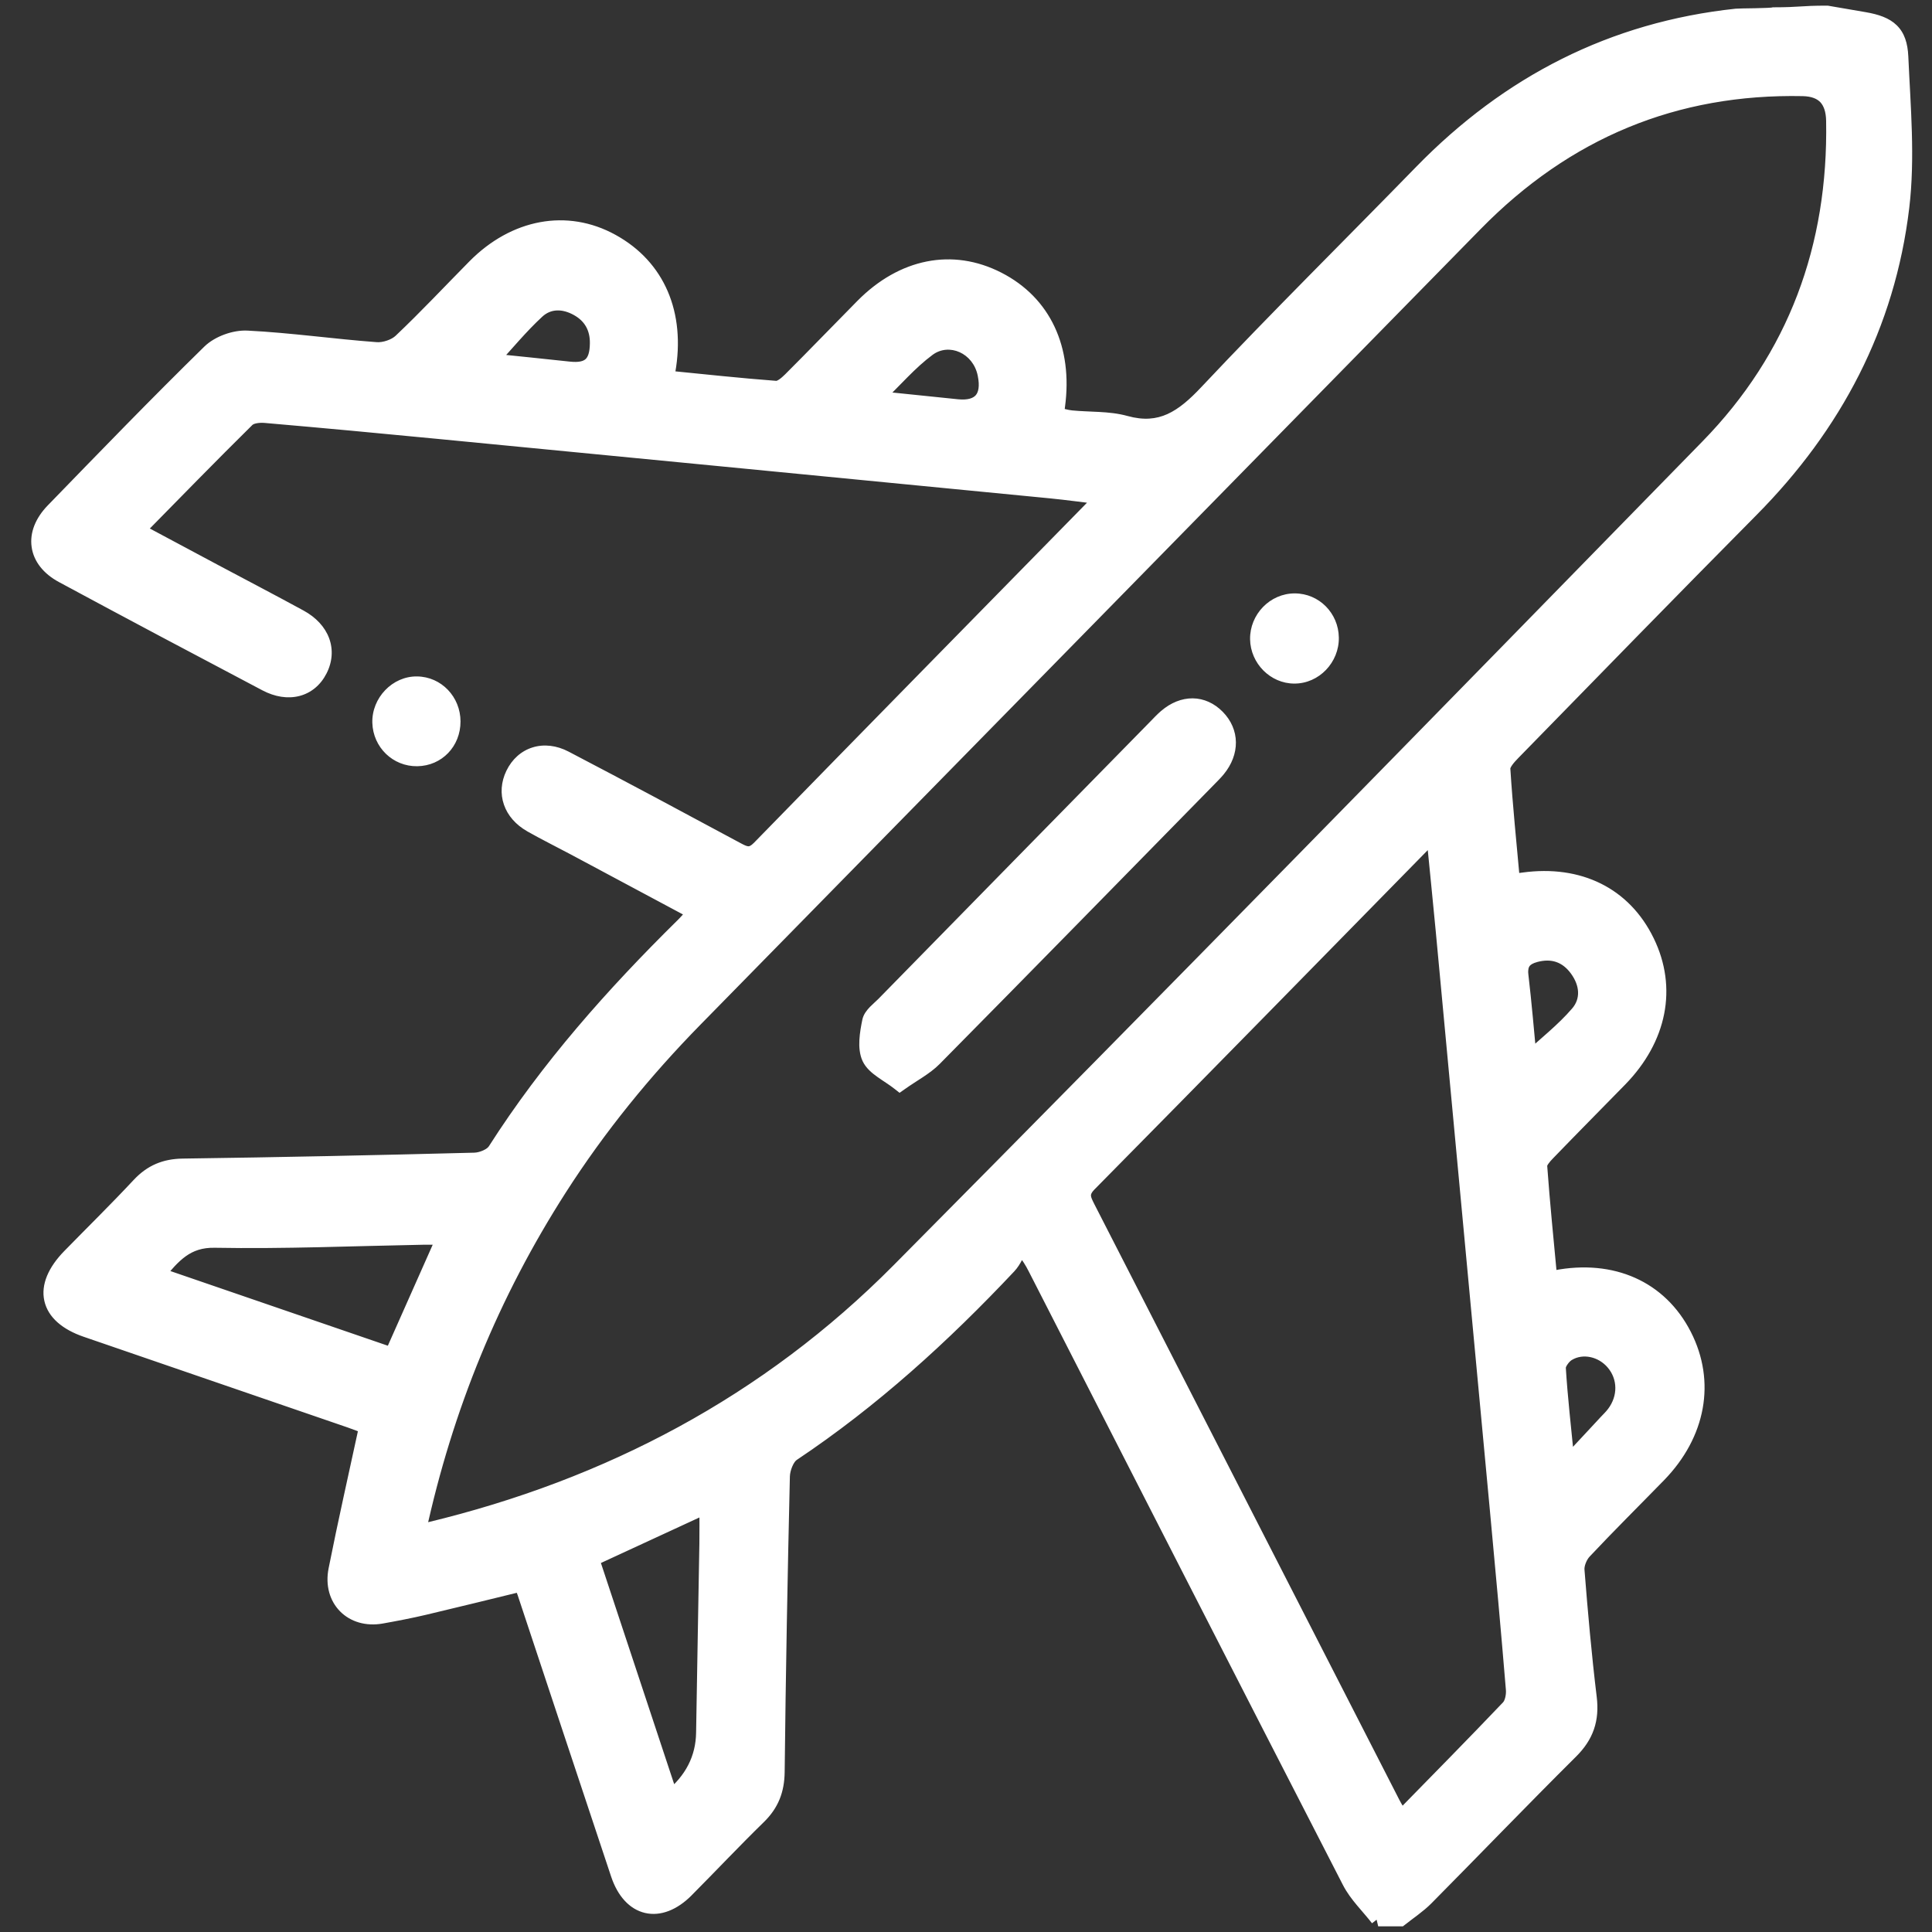 <svg width="50" height="50" viewBox="0 0 50 50" fill="none" xmlns="http://www.w3.org/2000/svg">
<rect x="0" y="0" width="50" height="50" fill="#333333" stroke="none"/>
<mask id="path-1-outside-1_1318_6310" maskUnits="userSpaceOnUse" x="0.014" y="-0.648" width="50" height="51" fill="black">
<rect fill="white" x="0.014" y="-0.648" width="50" height="51"/>
<path d="M35.67 49.648C35.423 49.329 35.118 49.041 34.937 48.688C32.215 43.395 29.508 38.094 26.798 32.796C26.726 32.654 26.65 32.514 26.418 32.228C26.314 32.407 26.238 32.615 26.1 32.761C24.397 34.572 22.569 36.234 20.503 37.614C20.35 37.716 20.242 38.002 20.237 38.206C20.176 40.756 20.13 43.307 20.102 45.857C20.096 46.325 19.957 46.684 19.627 47.007C18.99 47.627 18.38 48.277 17.753 48.907C17.069 49.594 16.318 49.421 16.011 48.501C15.201 46.076 14.399 43.647 13.593 41.22C13.568 41.146 13.537 41.075 13.5 40.98C12.651 41.187 11.816 41.394 10.978 41.591C10.611 41.678 10.241 41.748 9.869 41.814C9.115 41.949 8.553 41.392 8.706 40.624C8.949 39.403 9.226 38.188 9.501 36.912C9.373 36.864 9.219 36.802 9.062 36.748C6.785 35.965 4.507 35.184 2.231 34.401C1.207 34.049 1.041 33.307 1.811 32.519C2.41 31.906 3.023 31.305 3.609 30.677C3.924 30.34 4.274 30.196 4.734 30.189C7.251 30.156 9.767 30.102 12.283 30.036C12.468 30.031 12.728 29.927 12.822 29.78C14.195 27.628 15.872 25.743 17.675 23.966C17.776 23.866 17.867 23.758 18.005 23.609C16.942 23.041 15.908 22.488 14.873 21.935C14.498 21.735 14.116 21.546 13.745 21.335C13.23 21.043 13.055 20.523 13.291 20.035C13.536 19.531 14.076 19.35 14.621 19.634C16.116 20.416 17.605 21.213 19.092 22.014C19.312 22.133 19.456 22.163 19.66 21.954C22.555 18.985 25.462 16.027 28.365 13.066C28.407 13.022 28.441 12.969 28.533 12.853C28.049 12.795 27.624 12.735 27.198 12.694C21.922 12.18 16.647 11.667 11.372 11.156C9.869 11.011 8.366 10.87 6.862 10.74C6.707 10.727 6.492 10.749 6.393 10.847C5.446 11.781 4.518 12.735 3.539 13.73C4.244 14.106 4.892 14.455 5.543 14.802C6.281 15.195 7.024 15.581 7.758 15.981C8.331 16.294 8.526 16.831 8.267 17.337C8.011 17.839 7.464 17.988 6.886 17.684C5.128 16.757 3.371 15.826 1.622 14.882C0.91 14.499 0.813 13.81 1.384 13.222C2.724 11.842 4.06 10.459 5.434 9.115C5.662 8.892 6.078 8.744 6.396 8.761C7.51 8.818 8.618 8.977 9.732 9.06C9.945 9.077 10.226 8.984 10.382 8.837C11.038 8.215 11.658 7.552 12.294 6.908C13.326 5.865 14.67 5.619 15.829 6.257C17.009 6.905 17.534 8.126 17.272 9.605C17.265 9.65 17.271 9.697 17.271 9.797C18.212 9.889 19.145 9.991 20.082 10.062C20.204 10.071 20.359 9.938 20.463 9.834C21.093 9.206 21.709 8.564 22.335 7.932C23.365 6.889 24.646 6.637 25.821 7.239C26.999 7.841 27.557 9.028 27.358 10.502C27.35 10.564 27.342 10.628 27.328 10.739C27.46 10.768 27.589 10.812 27.722 10.825C28.191 10.872 28.68 10.84 29.127 10.964C30.049 11.221 30.625 10.812 31.238 10.161C33.056 8.228 34.944 6.363 36.797 4.463C39.051 2.149 41.745 0.77 44.938 0.43C45.029 0.42 45.818 0.421 45.907 0.394C46.6 0.394 46.591 0.352 47.284 0.352C47.607 0.407 47.932 0.461 48.255 0.518C48.878 0.628 49.154 0.84 49.182 1.471C49.24 2.766 49.36 4.082 49.208 5.358C48.842 8.421 47.466 11.01 45.316 13.18C43.248 15.268 41.198 17.374 39.144 19.477C39.03 19.595 38.874 19.763 38.882 19.898C38.944 20.866 39.043 21.833 39.132 22.825C39.275 22.805 39.35 22.796 39.425 22.785C40.867 22.587 42.025 23.164 42.614 24.372C43.196 25.568 42.94 26.872 41.913 27.925C41.291 28.561 40.664 29.192 40.047 29.833C39.953 29.929 39.827 30.069 39.836 30.18C39.907 31.148 40.005 32.116 40.095 33.08C40.193 33.08 40.224 33.084 40.255 33.08C41.722 32.796 42.952 33.344 43.575 34.562C44.19 35.762 43.946 37.108 42.918 38.163C42.276 38.824 41.621 39.472 40.99 40.144C40.877 40.263 40.788 40.476 40.801 40.637C40.889 41.739 40.986 42.842 41.119 43.939C41.187 44.5 41.041 44.92 40.642 45.316C39.381 46.57 38.147 47.853 36.895 49.117C36.697 49.317 36.456 49.473 36.235 49.649H35.668L35.67 49.648ZM10.817 39.638C10.96 39.619 11.037 39.616 11.109 39.599C15.756 38.479 19.875 36.315 23.272 32.889C30.286 25.818 37.247 18.691 44.208 11.566C46.473 9.246 47.523 6.397 47.465 3.125C47.456 2.576 47.188 2.295 46.662 2.283C43.343 2.215 40.519 3.39 38.173 5.784C31.446 12.649 24.714 19.51 17.984 26.372C16.667 27.714 15.484 29.168 14.465 30.758C12.729 33.469 11.518 36.404 10.817 39.638ZM37.113 21.581C36.985 21.689 36.935 21.724 36.892 21.767C33.99 24.726 31.092 27.689 28.179 30.638C27.945 30.875 28.026 31.038 28.141 31.26C30.773 36.398 33.402 41.537 36.033 46.676C36.096 46.797 36.171 46.912 36.26 47.065C37.217 46.086 38.142 45.149 39.051 44.194C39.149 44.09 39.19 43.879 39.177 43.724C39.05 42.175 38.909 40.627 38.764 39.079C38.297 34.069 37.828 29.061 37.358 24.051C37.284 23.257 37.202 22.464 37.115 21.582L37.113 21.581ZM11.514 32.009C11.277 32.009 11.106 32.006 10.934 32.009C9.141 32.042 7.349 32.12 5.558 32.087C4.825 32.074 4.478 32.481 4.058 32.991C6.122 33.7 8.137 34.392 10.149 35.082C10.608 34.046 11.046 33.061 11.514 32.009ZM17.352 46.539C17.921 46.078 18.21 45.513 18.22 44.843C18.247 43.209 18.278 41.576 18.305 39.941C18.311 39.626 18.305 39.31 18.305 38.952C17.281 39.425 16.303 39.876 15.299 40.34C15.986 42.414 16.666 44.469 17.352 46.539ZM12.676 9.349C13.361 9.42 14.041 9.487 14.72 9.562C15.245 9.62 15.467 9.425 15.471 8.881C15.475 8.476 15.297 8.168 14.956 7.976C14.596 7.775 14.201 7.762 13.896 8.043C13.471 8.435 13.1 8.89 12.676 9.349ZM40.532 37.735C40.572 37.758 40.613 37.78 40.655 37.803C40.956 37.48 41.256 37.156 41.557 36.833C41.633 36.752 41.714 36.675 41.78 36.586C42.093 36.173 42.086 35.639 41.767 35.262C41.47 34.91 40.958 34.788 40.574 35.019C40.452 35.092 40.31 35.281 40.318 35.407C40.366 36.185 40.456 36.959 40.532 37.735ZM39.566 27.436C40.005 27.03 40.467 26.67 40.843 26.233C41.139 25.889 41.094 25.447 40.822 25.075C40.553 24.706 40.183 24.58 39.737 24.696C39.456 24.771 39.313 24.916 39.35 25.242C39.436 25.973 39.497 26.708 39.566 27.436ZM22.643 10.319C23.441 10.4 24.107 10.47 24.772 10.537C25.369 10.597 25.629 10.293 25.505 9.683C25.363 8.976 24.584 8.596 24.014 9.018C23.543 9.365 23.152 9.828 22.643 10.319Z"/>
<path d="M11.712 18.671C11.714 19.206 11.318 19.618 10.796 19.624C10.277 19.631 9.856 19.223 9.841 18.7C9.826 18.169 10.272 17.704 10.791 17.711C11.303 17.717 11.711 18.142 11.712 18.671Z"/>
<path d="M23.287 28.026C22.979 27.781 22.632 27.633 22.512 27.376C22.39 27.117 22.456 26.741 22.518 26.431C22.551 26.269 22.744 26.133 22.877 25.997C25.221 23.604 27.566 21.213 29.912 18.821C30.001 18.731 30.088 18.637 30.184 18.555C30.619 18.182 31.128 18.188 31.498 18.566C31.868 18.943 31.875 19.465 31.512 19.908C31.442 19.994 31.361 20.072 31.284 20.152C28.916 22.567 26.551 24.984 24.175 27.389C23.943 27.623 23.633 27.781 23.287 28.026Z"/>
<path d="M33.496 17.486C32.992 17.485 32.566 17.056 32.558 16.542C32.548 16.011 32.984 15.561 33.508 15.562C34.022 15.563 34.435 15.979 34.444 16.501C34.453 17.034 34.017 17.488 33.496 17.486Z"/>
</mask>
<path d="M35.67 49.648C35.423 49.329 35.118 49.041 34.937 48.688C32.215 43.395 29.508 38.094 26.798 32.796C26.726 32.654 26.65 32.514 26.418 32.228C26.314 32.407 26.238 32.615 26.1 32.761C24.397 34.572 22.569 36.234 20.503 37.614C20.35 37.716 20.242 38.002 20.237 38.206C20.176 40.756 20.13 43.307 20.102 45.857C20.096 46.325 19.957 46.684 19.627 47.007C18.99 47.627 18.38 48.277 17.753 48.907C17.069 49.594 16.318 49.421 16.011 48.501C15.201 46.076 14.399 43.647 13.593 41.22C13.568 41.146 13.537 41.075 13.5 40.98C12.651 41.187 11.816 41.394 10.978 41.591C10.611 41.678 10.241 41.748 9.869 41.814C9.115 41.949 8.553 41.392 8.706 40.624C8.949 39.403 9.226 38.188 9.501 36.912C9.373 36.864 9.219 36.802 9.062 36.748C6.785 35.965 4.507 35.184 2.231 34.401C1.207 34.049 1.041 33.307 1.811 32.519C2.41 31.906 3.023 31.305 3.609 30.677C3.924 30.34 4.274 30.196 4.734 30.189C7.251 30.156 9.767 30.102 12.283 30.036C12.468 30.031 12.728 29.927 12.822 29.78C14.195 27.628 15.872 25.743 17.675 23.966C17.776 23.866 17.867 23.758 18.005 23.609C16.942 23.041 15.908 22.488 14.873 21.935C14.498 21.735 14.116 21.546 13.745 21.335C13.23 21.043 13.055 20.523 13.291 20.035C13.536 19.531 14.076 19.35 14.621 19.634C16.116 20.416 17.605 21.213 19.092 22.014C19.312 22.133 19.456 22.163 19.66 21.954C22.555 18.985 25.462 16.027 28.365 13.066C28.407 13.022 28.441 12.969 28.533 12.853C28.049 12.795 27.624 12.735 27.198 12.694C21.922 12.18 16.647 11.667 11.372 11.156C9.869 11.011 8.366 10.87 6.862 10.74C6.707 10.727 6.492 10.749 6.393 10.847C5.446 11.781 4.518 12.735 3.539 13.73C4.244 14.106 4.892 14.455 5.543 14.802C6.281 15.195 7.024 15.581 7.758 15.981C8.331 16.294 8.526 16.831 8.267 17.337C8.011 17.839 7.464 17.988 6.886 17.684C5.128 16.757 3.371 15.826 1.622 14.882C0.91 14.499 0.813 13.81 1.384 13.222C2.724 11.842 4.06 10.459 5.434 9.115C5.662 8.892 6.078 8.744 6.396 8.761C7.51 8.818 8.618 8.977 9.732 9.06C9.945 9.077 10.226 8.984 10.382 8.837C11.038 8.215 11.658 7.552 12.294 6.908C13.326 5.865 14.67 5.619 15.829 6.257C17.009 6.905 17.534 8.126 17.272 9.605C17.265 9.65 17.271 9.697 17.271 9.797C18.212 9.889 19.145 9.991 20.082 10.062C20.204 10.071 20.359 9.938 20.463 9.834C21.093 9.206 21.709 8.564 22.335 7.932C23.365 6.889 24.646 6.637 25.821 7.239C26.999 7.841 27.557 9.028 27.358 10.502C27.35 10.564 27.342 10.628 27.328 10.739C27.46 10.768 27.589 10.812 27.722 10.825C28.191 10.872 28.68 10.84 29.127 10.964C30.049 11.221 30.625 10.812 31.238 10.161C33.056 8.228 34.944 6.363 36.797 4.463C39.051 2.149 41.745 0.77 44.938 0.43C45.029 0.42 45.818 0.421 45.907 0.394C46.6 0.394 46.591 0.352 47.284 0.352C47.607 0.407 47.932 0.461 48.255 0.518C48.878 0.628 49.154 0.84 49.182 1.471C49.24 2.766 49.36 4.082 49.208 5.358C48.842 8.421 47.466 11.01 45.316 13.18C43.248 15.268 41.198 17.374 39.144 19.477C39.03 19.595 38.874 19.763 38.882 19.898C38.944 20.866 39.043 21.833 39.132 22.825C39.275 22.805 39.35 22.796 39.425 22.785C40.867 22.587 42.025 23.164 42.614 24.372C43.196 25.568 42.94 26.872 41.913 27.925C41.291 28.561 40.664 29.192 40.047 29.833C39.953 29.929 39.827 30.069 39.836 30.18C39.907 31.148 40.005 32.116 40.095 33.08C40.193 33.08 40.224 33.084 40.255 33.08C41.722 32.796 42.952 33.344 43.575 34.562C44.19 35.762 43.946 37.108 42.918 38.163C42.276 38.824 41.621 39.472 40.99 40.144C40.877 40.263 40.788 40.476 40.801 40.637C40.889 41.739 40.986 42.842 41.119 43.939C41.187 44.5 41.041 44.92 40.642 45.316C39.381 46.57 38.147 47.853 36.895 49.117C36.697 49.317 36.456 49.473 36.235 49.649H35.668L35.67 49.648ZM10.817 39.638C10.96 39.619 11.037 39.616 11.109 39.599C15.756 38.479 19.875 36.315 23.272 32.889C30.286 25.818 37.247 18.691 44.208 11.566C46.473 9.246 47.523 6.397 47.465 3.125C47.456 2.576 47.188 2.295 46.662 2.283C43.343 2.215 40.519 3.39 38.173 5.784C31.446 12.649 24.714 19.51 17.984 26.372C16.667 27.714 15.484 29.168 14.465 30.758C12.729 33.469 11.518 36.404 10.817 39.638ZM37.113 21.581C36.985 21.689 36.935 21.724 36.892 21.767C33.99 24.726 31.092 27.689 28.179 30.638C27.945 30.875 28.026 31.038 28.141 31.26C30.773 36.398 33.402 41.537 36.033 46.676C36.096 46.797 36.171 46.912 36.26 47.065C37.217 46.086 38.142 45.149 39.051 44.194C39.149 44.09 39.19 43.879 39.177 43.724C39.05 42.175 38.909 40.627 38.764 39.079C38.297 34.069 37.828 29.061 37.358 24.051C37.284 23.257 37.202 22.464 37.115 21.582L37.113 21.581ZM11.514 32.009C11.277 32.009 11.106 32.006 10.934 32.009C9.141 32.042 7.349 32.12 5.558 32.087C4.825 32.074 4.478 32.481 4.058 32.991C6.122 33.7 8.137 34.392 10.149 35.082C10.608 34.046 11.046 33.061 11.514 32.009ZM17.352 46.539C17.921 46.078 18.21 45.513 18.22 44.843C18.247 43.209 18.278 41.576 18.305 39.941C18.311 39.626 18.305 39.31 18.305 38.952C17.281 39.425 16.303 39.876 15.299 40.34C15.986 42.414 16.666 44.469 17.352 46.539ZM12.676 9.349C13.361 9.42 14.041 9.487 14.72 9.562C15.245 9.62 15.467 9.425 15.471 8.881C15.475 8.476 15.297 8.168 14.956 7.976C14.596 7.775 14.201 7.762 13.896 8.043C13.471 8.435 13.1 8.89 12.676 9.349ZM40.532 37.735C40.572 37.758 40.613 37.78 40.655 37.803C40.956 37.48 41.256 37.156 41.557 36.833C41.633 36.752 41.714 36.675 41.78 36.586C42.093 36.173 42.086 35.639 41.767 35.262C41.47 34.91 40.958 34.788 40.574 35.019C40.452 35.092 40.31 35.281 40.318 35.407C40.366 36.185 40.456 36.959 40.532 37.735ZM39.566 27.436C40.005 27.03 40.467 26.67 40.843 26.233C41.139 25.889 41.094 25.447 40.822 25.075C40.553 24.706 40.183 24.58 39.737 24.696C39.456 24.771 39.313 24.916 39.35 25.242C39.436 25.973 39.497 26.708 39.566 27.436ZM22.643 10.319C23.441 10.4 24.107 10.47 24.772 10.537C25.369 10.597 25.629 10.293 25.505 9.683C25.363 8.976 24.584 8.596 24.014 9.018C23.543 9.365 23.152 9.828 22.643 10.319Z" fill="#ffffff"/>
<path d="M11.712 18.671C11.714 19.206 11.318 19.618 10.796 19.624C10.277 19.631 9.856 19.223 9.841 18.7C9.826 18.169 10.272 17.704 10.791 17.711C11.303 17.717 11.711 18.142 11.712 18.671Z" fill="#ffffff"/>
<path d="M23.287 28.026C22.979 27.781 22.632 27.633 22.512 27.376C22.39 27.117 22.456 26.741 22.518 26.431C22.551 26.269 22.744 26.133 22.877 25.997C25.221 23.604 27.566 21.213 29.912 18.821C30.001 18.731 30.088 18.637 30.184 18.555C30.619 18.182 31.128 18.188 31.498 18.566C31.868 18.943 31.875 19.465 31.512 19.908C31.442 19.994 31.361 20.072 31.284 20.152C28.916 22.567 26.551 24.984 24.175 27.389C23.943 27.623 23.633 27.781 23.287 28.026Z" fill="#ffffff"/>
<path d="M33.496 17.486C32.992 17.485 32.566 17.056 32.558 16.542C32.548 16.011 32.984 15.561 33.508 15.562C34.022 15.563 34.435 15.979 34.444 16.501C34.453 17.034 34.017 17.488 33.496 17.486Z" fill="#ffffff"/>
<path d="M40.645 45.315L40.572 45.242L40.572 45.242L40.645 45.315ZM41.121 43.938L41.019 43.951L41.019 43.951L41.121 43.938ZM40.803 40.636L40.701 40.644L40.701 40.644L40.803 40.636ZM40.992 40.143L41.066 40.213L41.066 40.213L40.992 40.143ZM42.92 38.162L42.994 38.234L42.994 38.234L42.92 38.162ZM43.577 34.56L43.485 34.607L43.485 34.607L43.577 34.56ZM40.257 33.079L40.276 33.18L40.276 33.18L40.257 33.079ZM40.097 33.079L39.995 33.088L40.003 33.181H40.097V33.079ZM39.838 30.179L39.94 30.171L39.94 30.171L39.838 30.179ZM40.048 29.832L39.975 29.761L39.975 29.761L40.048 29.832ZM41.915 27.924L41.841 27.852L41.841 27.852L41.915 27.924ZM42.616 24.371L42.708 24.326L42.708 24.326L42.616 24.371ZM39.427 22.784L39.413 22.683L39.413 22.683L39.427 22.784ZM39.134 22.824L39.032 22.833L39.041 22.94L39.148 22.925L39.134 22.824ZM38.884 19.897L38.782 19.903L38.782 19.903L38.884 19.897ZM39.146 19.476L39.219 19.548L39.22 19.548L39.146 19.476ZM45.318 13.179L45.391 13.252L45.391 13.252L45.318 13.179ZM49.209 5.357L49.312 5.369V5.369L49.209 5.357ZM49.184 1.47L49.081 1.475V1.475L49.184 1.47ZM48.257 0.517L48.275 0.416L48.274 0.416L48.257 0.517ZM36.961 49.197C36.974 49.186 36.985 49.178 36.993 49.171C37.002 49.165 37.008 49.161 37.011 49.158C37.012 49.157 37.013 49.157 37.012 49.158C37.011 49.158 37.01 49.159 37.008 49.16C37.006 49.161 37.002 49.163 36.996 49.165C36.993 49.166 36.988 49.167 36.982 49.169C36.979 49.169 36.975 49.17 36.97 49.17C36.965 49.171 36.959 49.171 36.951 49.17C36.937 49.168 36.914 49.163 36.893 49.143C36.882 49.133 36.875 49.122 36.869 49.11C36.864 49.098 36.862 49.087 36.861 49.078C36.86 49.069 36.861 49.061 36.861 49.055C36.862 49.049 36.863 49.044 36.864 49.04C36.867 49.033 36.869 49.027 36.871 49.024C36.873 49.02 36.874 49.017 36.875 49.016C36.877 49.014 36.877 49.012 36.878 49.011C36.88 49.009 36.881 49.008 36.881 49.007C36.882 49.006 36.882 49.006 36.882 49.006C36.883 49.006 36.882 49.006 36.881 49.007C36.879 49.01 36.875 49.013 36.871 49.017C36.861 49.026 36.849 49.037 36.837 49.048C36.824 49.06 36.812 49.07 36.802 49.079C36.797 49.083 36.793 49.086 36.791 49.088C36.789 49.089 36.789 49.089 36.789 49.089C36.789 49.089 36.789 49.089 36.79 49.088C36.791 49.088 36.792 49.087 36.794 49.086C36.796 49.085 36.801 49.083 36.807 49.08C36.81 49.079 36.816 49.077 36.823 49.076C36.826 49.075 36.831 49.074 36.836 49.074C36.842 49.074 36.849 49.074 36.857 49.075C36.865 49.076 36.876 49.079 36.886 49.084C36.897 49.089 36.908 49.097 36.918 49.107C36.928 49.118 36.934 49.13 36.938 49.141C36.942 49.152 36.944 49.162 36.944 49.17C36.945 49.178 36.944 49.185 36.944 49.191C36.943 49.196 36.942 49.2 36.941 49.204C36.939 49.211 36.937 49.216 36.935 49.219C36.932 49.225 36.929 49.229 36.928 49.231C36.927 49.233 36.926 49.234 36.926 49.234C36.925 49.235 36.925 49.235 36.926 49.234C36.929 49.231 36.933 49.226 36.941 49.218C36.948 49.211 36.958 49.201 36.97 49.189L36.824 49.044C36.811 49.057 36.801 49.067 36.792 49.076C36.784 49.085 36.777 49.093 36.771 49.099C36.769 49.102 36.766 49.106 36.763 49.11C36.761 49.112 36.759 49.114 36.757 49.117C36.755 49.12 36.752 49.125 36.749 49.132C36.747 49.135 36.745 49.141 36.743 49.148C36.742 49.151 36.741 49.156 36.74 49.161C36.739 49.167 36.739 49.174 36.739 49.182C36.74 49.19 36.741 49.2 36.745 49.212C36.749 49.223 36.756 49.235 36.766 49.245C36.775 49.256 36.786 49.264 36.798 49.269C36.809 49.274 36.819 49.277 36.827 49.278C36.835 49.279 36.843 49.279 36.848 49.279C36.854 49.279 36.858 49.278 36.862 49.277C36.869 49.276 36.875 49.274 36.879 49.273C36.886 49.27 36.891 49.267 36.894 49.266C36.897 49.264 36.9 49.262 36.902 49.261C36.904 49.26 36.906 49.258 36.907 49.257C36.91 49.255 36.913 49.253 36.916 49.251C36.922 49.246 36.928 49.242 36.934 49.236C36.946 49.226 36.96 49.214 36.974 49.202C36.987 49.189 37.001 49.177 37.013 49.166C37.019 49.16 37.024 49.155 37.029 49.15C37.031 49.147 37.034 49.145 37.036 49.142C37.038 49.14 37.039 49.138 37.041 49.136C37.042 49.135 37.044 49.132 37.046 49.129C37.047 49.128 37.049 49.126 37.05 49.123C37.051 49.121 37.053 49.118 37.055 49.114C37.057 49.111 37.06 49.105 37.062 49.097C37.063 49.093 37.064 49.088 37.065 49.082C37.066 49.076 37.066 49.068 37.066 49.059C37.065 49.049 37.062 49.038 37.057 49.026C37.052 49.014 37.044 49.003 37.033 48.993C37.012 48.973 36.989 48.968 36.974 48.966C36.967 48.965 36.961 48.965 36.956 48.965C36.951 48.966 36.946 48.966 36.943 48.967C36.936 48.968 36.931 48.97 36.928 48.971C36.921 48.974 36.916 48.976 36.913 48.978C36.91 48.979 36.907 48.981 36.905 48.982C36.901 48.985 36.897 48.987 36.894 48.99C36.887 48.994 36.878 49.001 36.869 49.008C36.859 49.016 36.847 49.025 36.833 49.036L36.961 49.197ZM36.97 49.189C38.224 47.923 39.455 46.643 40.717 45.388L40.572 45.242C39.31 46.497 38.074 47.783 36.824 49.044L36.97 49.189ZM40.717 45.388C40.925 45.182 41.071 44.965 41.155 44.722C41.239 44.48 41.259 44.218 41.223 43.926L41.019 43.951C41.052 44.219 41.033 44.448 40.961 44.655C40.889 44.862 40.763 45.053 40.572 45.242L40.717 45.388ZM41.223 43.926C41.089 42.831 40.992 41.73 40.906 40.628L40.701 40.644C40.787 41.747 40.885 42.851 41.019 43.951L41.223 43.926ZM40.906 40.628C40.901 40.568 40.915 40.49 40.946 40.411C40.977 40.333 41.021 40.262 41.066 40.213L40.917 40.072C40.85 40.144 40.793 40.238 40.755 40.337C40.717 40.434 40.693 40.543 40.701 40.644L40.906 40.628ZM41.066 40.213C41.697 39.542 42.349 38.897 42.994 38.234L42.847 38.091C42.205 38.749 41.548 39.4 40.917 40.073L41.066 40.213ZM42.994 38.234C44.048 37.15 44.305 35.757 43.668 34.514L43.485 34.607C44.078 35.763 43.847 37.062 42.847 38.091L42.994 38.234ZM43.668 34.514C43.021 33.251 41.742 32.686 40.237 32.978L40.276 33.18C41.703 32.903 42.885 33.436 43.485 34.607L43.668 34.514ZM40.237 32.978C40.235 32.978 40.23 32.979 40.205 32.978C40.182 32.978 40.148 32.976 40.097 32.976V33.181C40.144 33.181 40.174 33.183 40.199 33.184C40.222 33.184 40.248 33.185 40.276 33.18L40.237 32.978ZM40.199 33.069C40.109 32.104 40.011 31.139 39.94 30.171L39.735 30.186C39.806 31.156 39.905 32.126 39.995 33.088L40.199 33.069ZM39.94 30.171C39.939 30.153 39.949 30.116 39.989 30.059C40.027 30.005 40.076 29.951 40.123 29.903L39.975 29.761C39.928 29.809 39.868 29.873 39.821 29.941C39.776 30.005 39.728 30.093 39.735 30.187L39.94 30.171ZM40.123 29.903C40.74 29.263 41.366 28.634 41.988 27.995L41.841 27.852C41.221 28.488 40.592 29.12 39.975 29.761L40.123 29.903ZM41.988 27.995C43.041 26.916 43.311 25.567 42.708 24.326L42.523 24.416C43.084 25.569 42.841 26.826 41.841 27.852L41.988 27.995ZM42.708 24.326C42.098 23.073 40.894 22.478 39.413 22.683L39.441 22.886C40.843 22.692 41.956 23.251 42.523 24.416L42.708 24.326ZM39.413 22.683C39.337 22.693 39.264 22.703 39.12 22.722L39.148 22.925C39.29 22.906 39.365 22.897 39.441 22.886L39.413 22.683ZM39.236 22.815C39.147 21.821 39.048 20.857 38.987 19.89L38.782 19.903C38.843 20.874 38.943 21.843 39.032 22.833L39.236 22.815ZM38.987 19.89C38.985 19.86 39.003 19.81 39.053 19.739C39.099 19.673 39.162 19.607 39.219 19.548L39.073 19.404C39.015 19.463 38.942 19.54 38.885 19.621C38.831 19.697 38.775 19.798 38.782 19.903L38.987 19.89ZM39.22 19.548C41.273 17.445 43.323 15.338 45.391 13.252L45.245 13.107C43.176 15.195 41.126 17.302 39.073 19.404L39.22 19.548ZM45.391 13.252C47.556 11.066 48.942 8.457 49.312 5.369L49.108 5.345C48.745 8.383 47.382 10.95 45.245 13.107L45.391 13.252ZM49.312 5.369C49.465 4.083 49.345 2.754 49.287 1.466L49.081 1.475C49.14 2.777 49.258 4.08 49.108 5.345L49.312 5.369ZM49.287 1.466C49.272 1.136 49.191 0.895 49.015 0.724C48.841 0.556 48.591 0.472 48.275 0.416L48.239 0.618C48.545 0.672 48.744 0.748 48.872 0.872C48.996 0.992 49.068 1.173 49.081 1.475L49.287 1.466ZM48.274 0.416C47.947 0.36 47.625 0.306 47.301 0.25L47.266 0.453C47.589 0.508 47.916 0.563 48.24 0.618L48.274 0.416ZM35.67 49.648L35.763 49.831L35.984 49.718L35.832 49.522L35.67 49.648ZM34.937 48.688L35.12 48.594L35.12 48.594L34.937 48.688ZM26.798 32.796L26.981 32.702L26.981 32.702L26.798 32.796ZM26.418 32.228L26.578 32.099L26.39 31.866L26.241 32.124L26.418 32.228ZM26.1 32.761L25.951 32.62L25.951 32.62L26.1 32.761ZM20.503 37.614L20.617 37.785L20.618 37.784L20.503 37.614ZM20.237 38.206L20.031 38.2L20.031 38.201L20.237 38.206ZM20.102 45.857L20.307 45.86L20.307 45.86L20.102 45.857ZM19.627 47.007L19.77 47.154L19.77 47.154L19.627 47.007ZM17.753 48.907L17.898 49.053L17.898 49.052L17.753 48.907ZM16.011 48.501L15.816 48.566L15.816 48.566L16.011 48.501ZM13.593 41.22L13.398 41.285L13.398 41.285L13.593 41.22ZM13.5 40.98L13.692 40.906L13.627 40.737L13.451 40.78L13.5 40.98ZM10.978 41.591L10.931 41.391L10.931 41.391L10.978 41.591ZM9.869 41.814L9.833 41.612H9.833L9.869 41.814ZM8.706 40.624L8.908 40.665L8.908 40.664L8.706 40.624ZM9.501 36.912L9.702 36.955L9.739 36.782L9.573 36.719L9.501 36.912ZM9.062 36.748L8.995 36.942L8.995 36.942L9.062 36.748ZM2.231 34.401L2.297 34.206L2.297 34.206L2.231 34.401ZM1.811 32.519L1.664 32.376L1.664 32.376L1.811 32.519ZM3.609 30.677L3.459 30.537L3.459 30.537L3.609 30.677ZM4.734 30.189L4.731 29.984L4.731 29.984L4.734 30.189ZM12.283 30.036L12.277 29.831H12.277L12.283 30.036ZM12.822 29.78L12.995 29.891L12.995 29.891L12.822 29.78ZM17.675 23.966L17.82 24.112L17.82 24.112L17.675 23.966ZM18.005 23.609L18.156 23.749L18.338 23.554L18.102 23.428L18.005 23.609ZM14.873 21.935L14.97 21.754L14.97 21.754L14.873 21.935ZM13.745 21.335L13.847 21.157L13.847 21.157L13.745 21.335ZM13.291 20.035L13.106 19.946L13.106 19.946L13.291 20.035ZM14.621 19.634L14.716 19.452L14.716 19.452L14.621 19.634ZM19.092 22.014L19.19 21.833L19.19 21.833L19.092 22.014ZM19.66 21.954L19.513 21.811L19.513 21.811L19.66 21.954ZM28.365 13.066L28.218 12.922L28.218 12.922L28.365 13.066ZM28.533 12.853L28.695 12.98L28.921 12.692L28.558 12.649L28.533 12.853ZM27.198 12.694L27.178 12.898L27.178 12.898L27.198 12.694ZM11.372 11.156L11.392 10.952H11.392L11.372 11.156ZM6.862 10.74L6.844 10.945L6.844 10.945L6.862 10.74ZM6.393 10.847L6.537 10.993L6.537 10.993L6.393 10.847ZM3.539 13.73L3.392 13.586L3.2 13.782L3.442 13.911L3.539 13.73ZM5.543 14.802L5.64 14.62L5.64 14.62L5.543 14.802ZM7.758 15.981L7.856 15.801L7.856 15.801L7.758 15.981ZM8.267 17.337L8.084 17.243L8.084 17.243L8.267 17.337ZM6.886 17.684L6.791 17.866L6.791 17.866L6.886 17.684ZM1.622 14.882L1.719 14.702L1.719 14.702L1.622 14.882ZM1.384 13.222L1.531 13.365L1.532 13.365L1.384 13.222ZM5.434 9.115L5.29 8.968L5.29 8.968L5.434 9.115ZM6.396 8.761L6.386 8.966L6.386 8.966L6.396 8.761ZM9.732 9.06L9.747 8.855L9.747 8.855L9.732 9.06ZM10.382 8.837L10.24 8.688L10.24 8.688L10.382 8.837ZM12.294 6.908L12.148 6.764L12.148 6.764L12.294 6.908ZM15.829 6.257L15.73 6.437L15.73 6.437L15.829 6.257ZM17.272 9.605L17.07 9.569L17.07 9.571L17.272 9.605ZM17.271 9.797H17.066V9.983L17.251 10.001L17.271 9.797ZM20.082 10.062L20.098 9.857L20.097 9.857L20.082 10.062ZM20.463 9.834L20.318 9.689L20.318 9.689L20.463 9.834ZM22.335 7.932L22.481 8.076L22.481 8.076L22.335 7.932ZM25.821 7.239L25.728 7.421L25.821 7.239ZM27.358 10.502L27.562 10.529L27.562 10.529L27.358 10.502ZM27.328 10.739L27.124 10.713L27.101 10.9L27.284 10.94L27.328 10.739ZM27.722 10.825L27.701 11.03L27.701 11.03L27.722 10.825ZM29.127 10.964L29.182 10.766L29.182 10.766L29.127 10.964ZM31.238 10.161L31.387 10.302L31.387 10.302L31.238 10.161ZM36.797 4.463L36.944 4.606L36.944 4.606L36.797 4.463ZM44.938 0.43L44.916 0.225L44.916 0.225L44.938 0.43ZM45.907 0.394V0.189H45.877L45.849 0.197L45.907 0.394ZM47.284 0.352L47.319 0.149L47.301 0.146H47.284V0.352ZM48.255 0.518L48.291 0.316L48.291 0.316L48.255 0.518ZM49.182 1.471L49.387 1.462L49.387 1.462L49.182 1.471ZM49.208 5.358L49.411 5.383L49.411 5.383L49.208 5.358ZM45.316 13.18L45.462 13.325L45.462 13.325L45.316 13.18ZM39.144 19.477L38.997 19.334L38.997 19.334L39.144 19.477ZM38.882 19.898L38.677 19.911L38.677 19.911L38.882 19.898ZM39.132 22.825L38.927 22.843L38.947 23.057L39.159 23.028L39.132 22.825ZM39.425 22.785L39.397 22.582L39.396 22.582L39.425 22.785ZM42.614 24.372L42.798 24.282L42.798 24.282L42.614 24.372ZM41.913 27.925L42.06 28.068L42.06 28.068L41.913 27.925ZM40.047 29.833L40.194 29.976L40.194 29.976L40.047 29.833ZM39.836 30.18L40.041 30.165L40.041 30.164L39.836 30.18ZM40.095 33.08L39.89 33.099L39.908 33.285H40.095V33.08ZM40.255 33.08L40.287 33.283L40.294 33.281L40.255 33.08ZM43.575 34.562L43.392 34.655L43.392 34.655L43.575 34.562ZM42.918 38.163L42.771 38.02L42.771 38.02L42.918 38.163ZM40.99 40.144L41.139 40.285L41.139 40.285L40.99 40.144ZM40.801 40.637L41.006 40.621L41.006 40.62L40.801 40.637ZM41.119 43.939L40.915 43.964L40.915 43.964L41.119 43.939ZM40.642 45.316L40.787 45.462L40.787 45.462L40.642 45.316ZM36.895 49.117L37.041 49.262L37.041 49.262L36.895 49.117ZM36.235 49.649V49.854H36.306L36.363 49.81L36.235 49.649ZM35.668 49.649L35.575 49.466L35.668 49.854V49.649ZM10.817 39.638L10.616 39.594L10.554 39.878L10.842 39.841L10.817 39.638ZM11.109 39.599L11.061 39.399L11.061 39.399L11.109 39.599ZM23.272 32.889L23.126 32.744L23.126 32.744L23.272 32.889ZM44.208 11.566L44.355 11.709L44.355 11.709L44.208 11.566ZM47.465 3.125L47.26 3.129V3.129L47.465 3.125ZM46.662 2.283L46.667 2.078L46.666 2.078L46.662 2.283ZM38.173 5.784L38.026 5.64L38.026 5.64L38.173 5.784ZM17.984 26.372L18.13 26.516L18.13 26.516L17.984 26.372ZM14.465 30.758L14.292 30.648L14.292 30.648L14.465 30.758ZM37.113 21.581L37.207 21.398L37.086 21.336L36.981 21.423L37.113 21.581ZM36.892 21.767L36.745 21.624L36.745 21.624L36.892 21.767ZM28.179 30.638L28.325 30.782L28.326 30.782L28.179 30.638ZM28.141 31.26L28.323 31.166L28.323 31.166L28.141 31.26ZM36.033 46.676L35.85 46.769L35.85 46.77L36.033 46.676ZM36.26 47.065L36.083 47.168L36.218 47.401L36.407 47.208L36.26 47.065ZM39.051 44.194L39.199 44.336L39.2 44.336L39.051 44.194ZM39.177 43.724L39.382 43.707L39.382 43.707L39.177 43.724ZM38.764 39.079L38.559 39.098L38.559 39.098L38.764 39.079ZM37.358 24.051L37.563 24.032L37.563 24.032L37.358 24.051ZM37.115 21.582L37.32 21.562L37.309 21.45L37.209 21.399L37.115 21.582ZM11.514 32.009L11.701 32.092L11.83 31.804H11.514V32.009ZM10.934 32.009L10.93 31.804L10.93 31.804L10.934 32.009ZM5.558 32.087L5.555 32.292H5.555L5.558 32.087ZM4.058 32.991L3.9 32.861L3.711 33.089L3.991 33.185L4.058 32.991ZM10.149 35.082L10.082 35.277L10.26 35.338L10.336 35.166L10.149 35.082ZM17.352 46.539L17.157 46.603L17.25 46.886L17.481 46.699L17.352 46.539ZM18.22 44.843L18.015 44.84L18.015 44.84L18.22 44.843ZM18.305 39.941L18.1 39.937L18.1 39.937L18.305 39.941ZM18.305 38.952H18.511V38.631L18.219 38.765L18.305 38.952ZM15.299 40.34L15.213 40.154L15.047 40.231L15.104 40.405L15.299 40.34ZM12.676 9.349L12.525 9.21L12.247 9.511L12.655 9.553L12.676 9.349ZM14.72 9.562L14.698 9.766L14.698 9.766L14.72 9.562ZM15.471 8.881L15.266 8.879L15.266 8.879L15.471 8.881ZM14.956 7.976L15.056 7.797L15.056 7.797L14.956 7.976ZM13.896 8.043L13.757 7.891L13.757 7.892L13.896 8.043ZM40.532 37.735L40.327 37.755L40.338 37.861L40.43 37.913L40.532 37.735ZM40.655 37.803L40.555 37.983L40.696 38.061L40.805 37.943L40.655 37.803ZM41.557 36.833L41.407 36.692L41.407 36.693L41.557 36.833ZM41.78 36.586L41.617 36.462L41.616 36.463L41.78 36.586ZM41.767 35.262L41.61 35.395L41.61 35.395L41.767 35.262ZM40.574 35.019L40.68 35.195L40.681 35.195L40.574 35.019ZM40.318 35.407L40.113 35.419L40.113 35.42L40.318 35.407ZM39.566 27.436L39.362 27.455L39.401 27.868L39.706 27.587L39.566 27.436ZM40.843 26.233L40.687 26.099L40.687 26.099L40.843 26.233ZM40.822 25.075L40.988 24.954L40.988 24.954L40.822 25.075ZM39.737 24.696L39.685 24.498L39.685 24.498L39.737 24.696ZM39.35 25.242L39.146 25.266L39.146 25.266L39.35 25.242ZM22.643 10.319L22.5 10.171L22.182 10.478L22.622 10.523L22.643 10.319ZM24.772 10.537L24.752 10.742L24.752 10.742L24.772 10.537ZM25.505 9.683L25.304 9.724L25.304 9.724L25.505 9.683ZM24.014 9.018L24.136 9.183L24.136 9.183L24.014 9.018ZM11.712 18.671L11.507 18.672L11.507 18.672L11.712 18.671ZM10.796 19.624L10.793 19.419H10.793L10.796 19.624ZM9.841 18.7L9.636 18.706L9.636 18.706L9.841 18.7ZM10.791 17.711L10.788 17.917L10.789 17.917L10.791 17.711ZM23.287 28.026L23.16 28.187L23.28 28.282L23.406 28.194L23.287 28.026ZM22.512 27.376L22.698 27.289L22.698 27.289L22.512 27.376ZM22.518 26.431L22.317 26.39L22.317 26.391L22.518 26.431ZM22.877 25.997L22.73 25.854L22.73 25.854L22.877 25.997ZM29.912 18.821L29.766 18.677L29.766 18.677L29.912 18.821ZM30.184 18.555L30.05 18.399L30.049 18.399L30.184 18.555ZM31.498 18.566L31.352 18.71L31.352 18.71L31.498 18.566ZM31.512 19.908L31.353 19.778L31.353 19.778L31.512 19.908ZM31.284 20.152L31.43 20.296L31.431 20.295L31.284 20.152ZM24.175 27.389L24.321 27.533L24.321 27.533L24.175 27.389ZM33.496 17.486L33.497 17.28H33.497L33.496 17.486ZM32.558 16.542L32.763 16.539L32.763 16.539L32.558 16.542ZM33.508 15.562L33.509 15.357H33.509L33.508 15.562ZM34.444 16.501L34.649 16.498L34.649 16.498L34.444 16.501ZM35.832 49.522C35.707 49.36 35.558 49.195 35.437 49.05C35.31 48.897 35.2 48.751 35.12 48.594L34.754 48.782C34.855 48.979 34.988 49.153 35.121 49.312C35.26 49.479 35.386 49.617 35.508 49.774L35.832 49.522ZM35.12 48.594C32.397 43.302 29.691 38.001 26.981 32.702L26.616 32.889C29.325 38.187 32.032 43.489 34.754 48.782L35.12 48.594ZM26.981 32.702C26.902 32.549 26.819 32.397 26.578 32.099L26.258 32.357C26.48 32.632 26.549 32.759 26.616 32.89L26.981 32.702ZM26.241 32.124C26.187 32.217 26.132 32.333 26.091 32.41C26.044 32.498 26.001 32.567 25.951 32.62L26.25 32.902C26.338 32.808 26.402 32.7 26.453 32.603C26.511 32.495 26.545 32.418 26.596 32.331L26.241 32.124ZM25.951 32.62C24.254 34.424 22.439 36.074 20.389 37.443L20.618 37.784C22.7 36.394 24.539 34.72 26.25 32.902L25.951 32.62ZM20.39 37.443C20.265 37.526 20.179 37.666 20.126 37.791C20.07 37.921 20.035 38.069 20.031 38.2L20.442 38.212C20.444 38.139 20.465 38.042 20.504 37.952C20.544 37.858 20.589 37.803 20.617 37.785L20.39 37.443ZM20.031 38.201C19.971 40.752 19.924 43.303 19.896 45.855L20.307 45.86C20.335 43.31 20.382 40.76 20.442 38.211L20.031 38.201ZM19.896 45.855C19.891 46.274 19.77 46.579 19.483 46.86L19.77 47.154C20.143 46.789 20.301 46.377 20.307 45.86L19.896 45.855ZM19.483 46.86C18.846 47.48 18.227 48.139 17.607 48.763L17.898 49.052C18.532 48.415 19.134 47.774 19.77 47.154L19.483 46.86ZM17.607 48.763C17.295 49.076 17.005 49.157 16.787 49.106C16.57 49.056 16.346 48.856 16.205 48.436L15.816 48.566C15.983 49.066 16.288 49.412 16.694 49.507C17.099 49.601 17.527 49.425 17.898 49.053L17.607 48.763ZM16.205 48.436C15.396 46.011 14.594 43.582 13.788 41.156L13.398 41.285C14.204 43.711 15.006 46.141 15.816 48.566L16.205 48.436ZM13.788 41.156C13.761 41.076 13.724 40.99 13.692 40.906L13.309 41.054C13.35 41.16 13.375 41.217 13.398 41.285L13.788 41.156ZM13.451 40.78C12.601 40.987 11.767 41.194 10.931 41.391L11.025 41.791C11.864 41.593 12.7 41.386 13.549 41.179L13.451 40.78ZM10.931 41.391C10.57 41.477 10.203 41.546 9.833 41.612L9.905 42.017C10.278 41.95 10.653 41.879 11.025 41.791L10.931 41.391ZM9.833 41.612C9.514 41.669 9.256 41.578 9.094 41.413C8.931 41.249 8.843 40.989 8.908 40.665L8.505 40.584C8.416 41.027 8.532 41.429 8.801 41.702C9.07 41.974 9.469 42.094 9.905 42.017L9.833 41.612ZM8.908 40.664C9.15 39.445 9.426 38.234 9.702 36.955L9.3 36.868C9.025 38.141 8.748 39.36 8.505 40.584L8.908 40.664ZM9.573 36.719C9.451 36.673 9.289 36.609 9.129 36.554L8.995 36.942C9.148 36.995 9.296 37.054 9.428 37.104L9.573 36.719ZM9.129 36.554C7.99 36.162 6.852 35.771 5.713 35.38C4.574 34.989 3.436 34.598 2.297 34.206L2.164 34.595C3.302 34.986 4.441 35.377 5.58 35.769C6.718 36.16 7.857 36.551 8.995 36.942L9.129 36.554ZM2.297 34.206C1.816 34.041 1.599 33.806 1.549 33.579C1.497 33.35 1.594 33.035 1.958 32.663L1.664 32.376C1.258 32.791 1.052 33.242 1.148 33.668C1.244 34.097 1.622 34.409 2.164 34.595L2.297 34.206ZM1.958 32.663C2.553 32.054 3.172 31.448 3.759 30.818L3.459 30.537C2.875 31.163 2.268 31.758 1.664 32.376L1.958 32.663ZM3.759 30.818C4.033 30.524 4.329 30.401 4.737 30.395L4.731 29.984C4.219 29.991 3.814 30.157 3.459 30.537L3.759 30.818ZM4.736 30.395C7.254 30.361 9.771 30.307 12.288 30.242L12.277 29.831C9.762 29.896 7.247 29.95 4.731 29.984L4.736 30.395ZM12.288 30.242C12.413 30.238 12.551 30.203 12.671 30.148C12.788 30.096 12.918 30.012 12.995 29.891L12.649 29.669C12.633 29.695 12.585 29.737 12.502 29.774C12.423 29.81 12.338 29.829 12.277 29.831L12.288 30.242ZM12.995 29.891C14.357 27.756 16.023 25.883 17.82 24.112L17.531 23.819C15.722 25.603 14.034 27.5 12.649 29.67L12.995 29.891ZM17.82 24.112C17.923 24.009 18.027 23.887 18.156 23.749L17.855 23.469C17.707 23.628 17.628 23.724 17.531 23.82L17.82 24.112ZM18.102 23.428C17.039 22.86 16.005 22.306 14.97 21.754L14.777 22.116C15.812 22.669 16.845 23.222 17.909 23.791L18.102 23.428ZM14.97 21.754C14.586 21.549 14.215 21.366 13.847 21.157L13.643 21.514C14.017 21.726 14.41 21.92 14.777 22.116L14.97 21.754ZM13.847 21.157C13.626 21.031 13.49 20.865 13.43 20.691C13.37 20.519 13.38 20.323 13.476 20.125L13.106 19.946C12.966 20.235 12.944 20.543 13.042 20.825C13.139 21.107 13.349 21.346 13.644 21.514L13.847 21.157ZM13.476 20.125C13.576 19.919 13.73 19.79 13.905 19.735C14.08 19.681 14.295 19.696 14.526 19.816L14.716 19.452C14.402 19.288 14.075 19.252 13.783 19.343C13.49 19.434 13.251 19.647 13.106 19.946L13.476 20.125ZM14.526 19.816C16.02 20.597 17.508 21.394 18.995 22.195L19.19 21.833C17.702 21.032 16.213 20.234 14.716 19.452L14.526 19.816ZM18.995 22.195C19.107 22.255 19.241 22.318 19.39 22.312C19.552 22.306 19.686 22.222 19.807 22.098L19.513 21.811C19.43 21.895 19.39 21.901 19.374 21.902C19.345 21.903 19.297 21.891 19.19 21.833L18.995 22.195ZM19.807 22.098C22.702 19.129 25.608 16.171 28.512 13.209L28.218 12.922C25.315 15.883 22.408 18.841 19.513 21.811L19.807 22.098ZM28.511 13.21C28.542 13.178 28.568 13.145 28.594 13.111C28.621 13.076 28.65 13.036 28.695 12.98L28.372 12.726C28.325 12.786 28.291 12.831 28.267 12.862C28.242 12.895 28.23 12.91 28.218 12.922L28.511 13.21ZM28.558 12.649C28.079 12.592 27.647 12.531 27.217 12.489L27.178 12.898C27.602 12.94 28.019 12.998 28.509 13.057L28.558 12.649ZM27.218 12.489C21.942 11.975 16.667 11.462 11.392 10.952L11.352 11.361C16.627 11.871 21.902 12.384 27.178 12.898L27.218 12.489ZM11.392 10.952C9.888 10.806 8.384 10.666 6.879 10.536L6.844 10.945C8.347 11.075 9.849 11.215 11.352 11.361L11.392 10.952ZM6.88 10.536C6.786 10.528 6.675 10.53 6.568 10.55C6.467 10.569 6.341 10.61 6.248 10.701L6.537 10.993C6.544 10.987 6.574 10.967 6.644 10.954C6.709 10.942 6.782 10.94 6.844 10.945L6.88 10.536ZM6.248 10.701C5.3 11.636 4.37 12.592 3.392 13.586L3.685 13.874C4.665 12.878 5.591 11.926 6.537 10.993L6.248 10.701ZM3.442 13.911C4.146 14.287 4.796 14.636 5.447 14.983L5.64 14.62C4.989 14.274 4.341 13.926 3.636 13.549L3.442 13.911ZM5.447 14.983C6.187 15.378 6.926 15.761 7.659 16.161L7.856 15.801C7.121 15.4 6.375 15.012 5.64 14.62L5.447 14.983ZM7.659 16.161C7.911 16.299 8.064 16.477 8.132 16.658C8.198 16.837 8.189 17.038 8.084 17.243L8.45 17.43C8.604 17.13 8.626 16.809 8.517 16.515C8.408 16.223 8.177 15.976 7.856 15.801L7.659 16.161ZM8.084 17.243C7.981 17.447 7.825 17.568 7.646 17.614C7.464 17.661 7.236 17.636 6.982 17.503L6.791 17.866C7.115 18.037 7.449 18.089 7.749 18.012C8.052 17.934 8.298 17.729 8.45 17.43L8.084 17.243ZM6.982 17.503C5.224 16.576 3.468 15.645 1.719 14.702L1.524 15.063C3.275 16.007 5.032 16.939 6.791 17.866L6.982 17.503ZM1.719 14.702C1.405 14.532 1.256 14.313 1.225 14.1C1.195 13.886 1.277 13.627 1.531 13.365L1.237 13.079C0.92 13.405 0.765 13.784 0.819 14.158C0.872 14.532 1.127 14.849 1.524 15.063L1.719 14.702ZM1.532 13.365C2.872 11.984 4.206 10.604 5.577 9.262L5.29 8.968C3.914 10.315 2.576 11.699 1.237 13.079L1.532 13.365ZM5.577 9.262C5.665 9.176 5.799 9.097 5.952 9.041C6.104 8.986 6.26 8.959 6.386 8.966L6.407 8.556C6.215 8.546 6.003 8.585 5.811 8.655C5.619 8.725 5.431 8.831 5.29 8.968L5.577 9.262ZM6.386 8.966C6.937 8.994 7.488 9.048 8.043 9.105C8.597 9.162 9.156 9.223 9.716 9.265L9.747 8.855C9.194 8.814 8.642 8.754 8.085 8.696C7.529 8.639 6.969 8.584 6.407 8.556L6.386 8.966ZM9.716 9.265C9.856 9.276 10.008 9.251 10.145 9.204C10.281 9.158 10.418 9.085 10.523 8.986L10.24 8.688C10.19 8.736 10.109 8.783 10.013 8.815C9.917 8.848 9.821 8.861 9.747 8.855L9.716 9.265ZM10.523 8.986C11.182 8.361 11.809 7.691 12.44 7.053L12.148 6.764C11.506 7.414 10.894 8.069 10.24 8.688L10.523 8.986ZM12.44 7.053C13.417 6.065 14.663 5.849 15.73 6.437L15.928 6.077C14.678 5.389 13.235 5.664 12.148 6.764L12.44 7.053ZM15.73 6.437C16.822 7.037 17.319 8.164 17.07 9.569L17.475 9.641C17.75 8.089 17.197 6.774 15.928 6.077L15.73 6.437ZM17.07 9.571C17.062 9.614 17.063 9.654 17.064 9.685C17.064 9.719 17.066 9.75 17.066 9.797H17.477C17.477 9.744 17.475 9.7 17.474 9.675C17.474 9.647 17.475 9.641 17.475 9.64L17.07 9.571ZM17.251 10.001C18.189 10.093 19.127 10.196 20.066 10.266L20.097 9.857C19.164 9.787 18.235 9.685 17.291 9.592L17.251 10.001ZM20.066 10.266C20.199 10.277 20.318 10.212 20.393 10.161C20.477 10.105 20.552 10.035 20.608 9.98L20.318 9.689C20.269 9.737 20.215 9.786 20.165 9.82C20.139 9.837 20.119 9.847 20.105 9.853C20.09 9.859 20.089 9.856 20.098 9.857L20.066 10.266ZM20.608 9.98C21.238 9.351 21.859 8.705 22.481 8.076L22.189 7.787C21.56 8.423 20.948 9.06 20.318 9.689L20.608 9.98ZM22.481 8.076C23.457 7.088 24.642 6.866 25.728 7.421L25.915 7.056C24.649 6.408 23.273 6.69 22.189 7.787L22.481 8.076ZM25.728 7.421C26.816 7.978 27.344 9.072 27.155 10.474L27.562 10.529C27.77 8.983 27.182 7.704 25.915 7.056L25.728 7.421ZM27.155 10.474C27.146 10.538 27.138 10.604 27.124 10.713L27.532 10.765C27.546 10.652 27.554 10.591 27.562 10.529L27.155 10.474ZM27.284 10.94C27.347 10.954 27.402 10.969 27.475 10.988C27.544 11.004 27.62 11.021 27.701 11.03L27.742 10.621C27.691 10.616 27.636 10.604 27.574 10.589C27.516 10.575 27.441 10.554 27.372 10.539L27.284 10.94ZM27.701 11.03C27.941 11.054 28.196 11.058 28.421 11.071C28.654 11.084 28.87 11.106 29.072 11.162L29.182 10.766C28.937 10.698 28.685 10.674 28.444 10.661C28.195 10.647 27.971 10.644 27.742 10.621L27.701 11.03ZM29.072 11.162C29.576 11.302 30 11.263 30.383 11.09C30.756 10.921 31.076 10.632 31.387 10.302L31.088 10.02C30.786 10.341 30.511 10.581 30.213 10.716C29.925 10.846 29.6 10.882 29.182 10.766L29.072 11.162ZM31.387 10.302C33.205 8.371 35.088 6.511 36.944 4.606L36.649 4.319C34.801 6.216 32.908 8.086 31.088 10.02L31.387 10.302ZM36.944 4.606C39.166 2.324 41.818 0.969 44.96 0.634L44.916 0.225C41.673 0.572 38.935 1.974 36.649 4.319L36.944 4.606ZM44.959 0.634C44.959 0.634 44.963 0.634 44.973 0.633C44.982 0.633 44.994 0.632 45.008 0.632C45.037 0.631 45.075 0.63 45.119 0.629C45.204 0.627 45.319 0.626 45.427 0.624C45.537 0.622 45.649 0.619 45.74 0.615C45.785 0.613 45.827 0.61 45.861 0.608C45.888 0.605 45.931 0.601 45.967 0.591L45.849 0.197C45.861 0.194 45.86 0.195 45.826 0.198C45.8 0.2 45.765 0.203 45.722 0.204C45.636 0.208 45.529 0.211 45.419 0.213C45.307 0.215 45.203 0.217 45.111 0.218C45.029 0.22 44.95 0.222 44.916 0.225L44.959 0.634ZM45.907 0.599C46.259 0.599 46.435 0.589 46.608 0.578C46.777 0.567 46.943 0.557 47.284 0.557V0.146C46.932 0.146 46.756 0.157 46.583 0.168C46.414 0.178 46.248 0.189 45.907 0.189V0.599ZM47.249 0.554C47.574 0.61 47.896 0.664 48.22 0.72L48.291 0.316C47.967 0.259 47.64 0.205 47.319 0.149L47.249 0.554ZM48.219 0.72C48.521 0.774 48.694 0.845 48.799 0.947C48.896 1.041 48.964 1.192 48.977 1.481L49.387 1.462C49.372 1.12 49.288 0.848 49.085 0.652C48.888 0.461 48.612 0.372 48.291 0.316L48.219 0.72ZM48.977 1.48C49.035 2.789 49.153 4.079 49.004 5.334L49.411 5.383C49.566 4.084 49.444 2.743 49.387 1.462L48.977 1.48ZM49.004 5.334C48.644 8.346 47.292 10.894 45.17 13.036L45.462 13.325C47.64 11.126 49.039 8.496 49.411 5.383L49.004 5.334ZM45.17 13.036C43.101 15.124 41.05 17.231 38.997 19.334L39.291 19.62C41.345 17.517 43.394 15.412 45.462 13.325L45.17 13.036ZM38.997 19.334C38.94 19.392 38.862 19.474 38.8 19.562C38.743 19.642 38.668 19.768 38.677 19.911L39.087 19.885C39.088 19.893 39.087 19.867 39.135 19.8C39.177 19.74 39.234 19.679 39.291 19.62L38.997 19.334ZM38.677 19.911C38.739 20.883 38.839 21.855 38.927 22.843L39.337 22.806C39.247 21.811 39.148 20.85 39.087 19.885L38.677 19.911ZM39.159 23.028C39.3 23.009 39.379 22.999 39.454 22.989L39.396 22.582C39.322 22.592 39.249 22.602 39.105 22.621L39.159 23.028ZM39.453 22.989C40.816 22.801 41.884 23.342 42.429 24.462L42.798 24.282C42.167 22.985 40.917 22.373 39.397 22.582L39.453 22.989ZM42.429 24.462C42.968 25.57 42.741 26.783 41.766 27.781L42.06 28.068C43.139 26.962 43.423 25.566 42.798 24.282L42.429 24.462ZM41.766 27.781C41.146 28.416 40.517 29.049 39.899 29.691L40.194 29.976C40.812 29.335 41.436 28.707 42.06 28.068L41.766 27.781ZM39.899 29.69C39.852 29.739 39.786 29.808 39.734 29.884C39.687 29.951 39.621 30.065 39.631 30.195L40.041 30.164C40.041 30.177 40.038 30.18 40.043 30.169C40.047 30.157 40.056 30.14 40.072 30.118C40.103 30.072 40.148 30.023 40.194 29.976L39.899 29.69ZM39.631 30.195C39.702 31.166 39.801 32.137 39.89 33.099L40.299 33.061C40.209 32.095 40.111 31.131 40.041 30.165L39.631 30.195ZM40.095 33.285C40.141 33.285 40.169 33.286 40.195 33.287C40.218 33.287 40.251 33.288 40.287 33.283L40.222 32.877C40.228 32.876 40.23 32.877 40.206 32.876C40.183 32.876 40.147 32.874 40.095 32.874V33.285ZM40.294 33.281C41.683 33.013 42.816 33.529 43.392 34.655L43.758 34.468C43.089 33.16 41.761 32.579 40.216 32.878L40.294 33.281ZM43.392 34.655C43.962 35.768 43.744 37.02 42.771 38.02L43.066 38.307C44.147 37.196 44.417 35.756 43.758 34.468L43.392 34.655ZM42.771 38.02C42.133 38.676 41.472 39.33 40.84 40.003L41.139 40.285C41.769 39.614 42.419 38.971 43.066 38.307L42.771 38.02ZM40.84 40.003C40.763 40.085 40.7 40.192 40.657 40.3C40.615 40.407 40.587 40.532 40.597 40.654L41.006 40.62C41.003 40.581 41.012 40.52 41.04 40.45C41.066 40.382 41.104 40.322 41.139 40.285L40.84 40.003ZM40.597 40.653C40.684 41.757 40.782 42.862 40.915 43.964L41.323 43.915C41.19 42.821 41.093 41.722 41.006 40.621L40.597 40.653ZM40.915 43.964C40.947 44.22 40.927 44.433 40.862 44.622C40.796 44.812 40.679 44.99 40.498 45.17L40.787 45.462C41.004 45.247 41.16 45.017 41.25 44.757C41.34 44.497 41.36 44.219 41.323 43.915L40.915 43.964ZM40.498 45.17C39.236 46.424 37.998 47.712 36.749 48.973L37.041 49.262C38.297 47.994 39.526 46.715 40.787 45.462L40.498 45.17ZM36.749 48.973C36.562 49.161 36.35 49.294 36.107 49.488L36.363 49.81C36.562 49.651 36.832 49.472 37.041 49.262L36.749 48.973ZM36.235 49.444H35.668V49.854H36.235V49.444ZM35.761 49.832L35.763 49.831L35.577 49.465L35.575 49.466L35.761 49.832ZM10.842 39.841C10.913 39.832 10.963 39.828 11.013 39.822C11.06 39.817 11.108 39.81 11.157 39.799L11.061 39.399C11.038 39.405 11.011 39.409 10.967 39.414C10.925 39.419 10.864 39.424 10.791 39.434L10.842 39.841ZM11.157 39.799C15.837 38.671 19.991 36.489 23.418 33.034L23.126 32.744C19.758 36.14 15.675 38.288 11.061 39.399L11.157 39.799ZM23.418 33.034C30.432 25.962 37.394 18.835 44.355 11.709L44.061 11.422C37.1 18.548 30.139 25.674 23.126 32.744L23.418 33.034ZM44.355 11.709C46.661 9.348 47.729 6.444 47.671 3.122L47.26 3.129C47.317 6.35 46.285 9.145 44.061 11.422L44.355 11.709ZM47.671 3.122C47.665 2.817 47.588 2.552 47.406 2.361C47.223 2.169 46.965 2.085 46.667 2.078L46.657 2.488C46.886 2.494 47.024 2.556 47.109 2.644C47.194 2.735 47.256 2.884 47.26 3.129L47.671 3.122ZM46.666 2.078C43.289 2.008 40.411 3.207 38.026 5.64L38.319 5.928C40.627 3.573 43.397 2.421 46.658 2.488L46.666 2.078ZM38.026 5.64C31.299 12.505 24.567 19.366 17.837 26.228L18.13 26.516C24.86 19.654 31.592 12.793 38.319 5.928L38.026 5.64ZM17.837 26.228C16.511 27.579 15.319 29.044 14.292 30.648L14.638 30.869C15.648 29.292 16.823 27.849 18.13 26.516L17.837 26.228ZM14.292 30.648C12.543 33.379 11.323 36.337 10.616 39.594L11.017 39.681C11.714 36.471 12.916 33.559 14.638 30.869L14.292 30.648ZM36.981 21.423C36.868 21.518 36.797 21.571 36.745 21.624L37.039 21.912C37.072 21.877 37.102 21.859 37.245 21.738L36.981 21.423ZM36.745 21.624C33.843 24.583 30.945 27.545 28.033 30.494L28.326 30.782C31.238 27.833 34.137 24.87 37.039 21.911L36.745 21.624ZM28.034 30.494C27.889 30.639 27.815 30.792 27.824 30.965C27.832 31.116 27.906 31.253 27.958 31.354L28.323 31.166C28.261 31.044 28.237 30.989 28.234 30.943C28.233 30.92 28.235 30.874 28.325 30.782L28.034 30.494ZM27.958 31.354C30.59 36.491 33.219 41.631 35.85 46.769L36.216 46.582C33.585 41.444 30.956 36.304 28.323 31.166L27.958 31.354ZM35.85 46.77C35.916 46.896 36.002 47.029 36.083 47.168L36.438 46.962C36.341 46.794 36.276 46.698 36.216 46.582L35.85 46.77ZM36.407 47.208C37.362 46.23 38.29 45.291 39.199 44.336L38.902 44.053C37.995 45.006 37.071 45.941 36.113 46.921L36.407 47.208ZM39.2 44.336C39.283 44.247 39.33 44.13 39.355 44.027C39.381 43.921 39.39 43.808 39.382 43.707L38.973 43.74C38.977 43.795 38.972 43.864 38.956 43.929C38.939 43.998 38.916 44.038 38.901 44.053L39.2 44.336ZM39.382 43.707C39.254 42.157 39.113 40.608 38.968 39.06L38.559 39.098C38.704 40.646 38.845 42.193 38.973 43.74L39.382 43.707ZM38.968 39.06C38.501 34.05 38.032 29.042 37.563 24.032L37.154 24.07C37.623 29.08 38.092 34.089 38.559 39.098L38.968 39.06ZM37.563 24.032C37.488 23.237 37.407 22.442 37.32 21.562L36.911 21.602C36.998 22.485 37.079 23.277 37.154 24.071L37.563 24.032ZM37.209 21.399L37.207 21.398L37.02 21.764L37.022 21.765L37.209 21.399ZM11.514 31.804C11.282 31.804 11.105 31.801 10.93 31.804L10.937 32.214C11.107 32.212 11.273 32.215 11.514 32.215V31.804ZM10.93 31.804C9.131 31.837 7.348 31.914 5.562 31.882L5.555 32.292C7.35 32.325 9.152 32.247 10.938 32.214L10.93 31.804ZM5.562 31.882C5.151 31.874 4.838 31.986 4.572 32.175C4.315 32.358 4.106 32.609 3.9 32.861L4.217 33.122C4.43 32.863 4.605 32.656 4.81 32.51C5.005 32.371 5.233 32.286 5.555 32.292L5.562 31.882ZM3.991 33.185C6.055 33.894 8.07 34.586 10.082 35.277L10.215 34.888C8.204 34.198 6.189 33.505 4.125 32.797L3.991 33.185ZM10.336 35.166C10.796 34.13 11.234 33.145 11.701 32.092L11.326 31.926C10.859 32.978 10.421 33.963 9.961 34.999L10.336 35.166ZM17.481 46.699C18.092 46.203 18.414 45.583 18.425 44.846L18.015 44.84C18.006 45.443 17.749 45.953 17.223 46.379L17.481 46.699ZM18.425 44.847C18.439 44.03 18.454 43.213 18.468 42.396C18.483 41.579 18.497 40.762 18.511 39.944L18.1 39.937C18.086 40.755 18.072 41.572 18.057 42.389C18.043 43.206 18.028 44.023 18.015 44.84L18.425 44.847ZM18.511 39.944C18.516 39.627 18.511 39.305 18.511 38.952H18.1C18.1 39.315 18.105 39.624 18.1 39.937L18.511 39.944ZM18.219 38.765C17.195 39.238 16.217 39.69 15.213 40.154L15.385 40.527C16.389 40.063 17.367 39.611 18.391 39.138L18.219 38.765ZM15.104 40.405C15.791 42.479 16.471 44.533 17.157 46.603L17.547 46.474C16.861 44.404 16.181 42.35 15.494 40.276L15.104 40.405ZM12.655 9.553C13.342 9.625 14.019 9.691 14.698 9.766L14.743 9.358C14.063 9.283 13.38 9.216 12.697 9.145L12.655 9.553ZM14.698 9.766C14.979 9.797 15.241 9.769 15.428 9.6C15.615 9.432 15.674 9.173 15.677 8.883L15.266 8.879C15.264 9.134 15.21 9.244 15.153 9.295C15.098 9.344 14.987 9.385 14.743 9.358L14.698 9.766ZM15.677 8.883C15.681 8.405 15.465 8.026 15.056 7.797L14.855 8.155C15.13 8.309 15.269 8.547 15.266 8.879L15.677 8.883ZM15.056 7.797C14.644 7.566 14.146 7.534 13.757 7.891L14.036 8.194C14.256 7.991 14.549 7.984 14.855 8.155L15.056 7.797ZM13.757 7.892C13.324 8.292 12.937 8.763 12.525 9.21L12.827 9.488C13.262 9.017 13.618 8.579 14.036 8.194L13.757 7.892ZM40.43 37.913C40.472 37.937 40.516 37.961 40.555 37.983L40.755 37.624C40.711 37.599 40.673 37.579 40.633 37.556L40.43 37.913ZM40.805 37.943C40.956 37.781 41.106 37.62 41.256 37.458C41.407 37.296 41.557 37.134 41.708 36.973L41.407 36.693C41.256 36.855 41.106 37.016 40.956 37.178C40.805 37.34 40.655 37.502 40.504 37.663L40.805 37.943ZM41.707 36.973C41.771 36.904 41.87 36.81 41.945 36.709L41.616 36.463C41.559 36.54 41.494 36.599 41.407 36.692L41.707 36.973ZM41.944 36.71C42.311 36.225 42.309 35.584 41.924 35.13L41.61 35.395C41.863 35.694 41.874 36.121 41.617 36.462L41.944 36.71ZM41.924 35.13C41.574 34.714 40.952 34.551 40.468 34.843L40.681 35.195C40.963 35.024 41.367 35.106 41.61 35.395L41.924 35.13ZM40.469 34.843C40.377 34.898 40.291 34.986 40.229 35.076C40.171 35.16 40.105 35.286 40.113 35.419L40.523 35.395C40.524 35.402 40.522 35.397 40.529 35.377C40.536 35.359 40.549 35.336 40.567 35.31C40.604 35.255 40.65 35.213 40.68 35.195L40.469 34.843ZM40.113 35.42C40.162 36.202 40.252 36.984 40.327 37.755L40.736 37.715C40.66 36.934 40.571 36.167 40.523 35.394L40.113 35.42ZM39.706 27.587C40.127 27.197 40.612 26.816 40.999 26.367L40.687 26.099C40.321 26.525 39.883 26.863 39.427 27.285L39.706 27.587ZM40.999 26.367C41.375 25.931 41.298 25.379 40.988 24.954L40.656 25.196C40.889 25.516 40.904 25.848 40.687 26.099L40.999 26.367ZM40.988 24.954C40.833 24.741 40.641 24.589 40.413 24.51C40.186 24.431 39.94 24.431 39.685 24.498L39.789 24.895C39.98 24.845 40.142 24.85 40.278 24.898C40.414 24.945 40.542 25.04 40.656 25.196L40.988 24.954ZM39.685 24.498C39.525 24.54 39.368 24.611 39.261 24.75C39.152 24.893 39.124 25.071 39.146 25.266L39.554 25.219C39.539 25.088 39.564 25.03 39.587 25C39.614 24.966 39.669 24.927 39.79 24.895L39.685 24.498ZM39.146 25.266C39.231 25.994 39.292 26.724 39.362 27.455L39.771 27.416C39.702 26.691 39.64 25.952 39.554 25.219L39.146 25.266ZM22.622 10.523C23.42 10.605 24.087 10.674 24.752 10.742L24.793 10.333C24.128 10.265 23.463 10.196 22.664 10.114L22.622 10.523ZM24.752 10.742C25.08 10.774 25.378 10.713 25.565 10.495C25.75 10.279 25.774 9.972 25.707 9.642L25.304 9.724C25.361 10.004 25.317 10.153 25.253 10.227C25.192 10.298 25.061 10.36 24.793 10.333L24.752 10.742ZM25.707 9.643C25.541 8.821 24.609 8.323 23.892 8.853L24.136 9.183C24.559 8.87 25.184 9.132 25.304 9.724L25.707 9.643ZM23.892 8.853C23.644 9.036 23.42 9.247 23.197 9.469C22.971 9.696 22.754 9.926 22.5 10.171L22.786 10.466C23.041 10.22 23.274 9.974 23.488 9.76C23.706 9.541 23.913 9.348 24.136 9.183L23.892 8.853ZM11.507 18.672C11.508 19.098 11.198 19.414 10.793 19.419L10.798 19.83C11.438 19.821 11.92 19.313 11.918 18.67L11.507 18.672ZM10.793 19.419C10.389 19.424 10.059 19.107 10.047 18.694L9.636 18.706C9.654 19.339 10.166 19.838 10.798 19.83L10.793 19.419ZM10.047 18.694C10.035 18.275 10.391 17.911 10.788 17.917L10.794 17.506C10.153 17.497 9.618 18.064 9.636 18.706L10.047 18.694ZM10.789 17.917C11.182 17.921 11.506 18.249 11.507 18.672L11.918 18.671C11.917 18.036 11.424 17.513 10.793 17.506L10.789 17.917ZM23.415 27.865C23.258 27.74 23.068 27.623 22.948 27.538C22.811 27.441 22.733 27.366 22.698 27.289L22.325 27.463C22.41 27.643 22.566 27.771 22.71 27.873C22.87 27.987 23.008 28.067 23.16 28.187L23.415 27.865ZM22.698 27.289C22.658 27.204 22.643 27.085 22.651 26.934C22.659 26.785 22.688 26.626 22.72 26.472L22.317 26.391C22.285 26.546 22.251 26.73 22.241 26.911C22.231 27.09 22.244 27.289 22.325 27.463L22.698 27.289ZM22.719 26.472C22.724 26.452 22.744 26.413 22.808 26.347C22.838 26.316 22.871 26.285 22.909 26.25C22.945 26.217 22.986 26.179 23.024 26.141L22.73 25.854C22.701 25.883 22.668 25.913 22.63 25.948C22.593 25.982 22.552 26.021 22.512 26.061C22.439 26.138 22.346 26.248 22.317 26.39L22.719 26.472ZM23.023 26.141C25.367 23.747 27.713 21.357 30.059 18.965L29.766 18.677C27.42 21.069 25.074 23.46 22.73 25.854L23.023 26.141ZM30.059 18.965C30.153 18.869 30.231 18.785 30.318 18.71L30.049 18.399C29.945 18.489 29.849 18.592 29.766 18.677L30.059 18.965ZM30.317 18.711C30.504 18.55 30.694 18.483 30.863 18.484C31.031 18.486 31.2 18.555 31.352 18.71L31.645 18.422C31.426 18.199 31.155 18.076 30.867 18.073C30.581 18.071 30.298 18.186 30.05 18.399L30.317 18.711ZM31.352 18.71C31.503 18.863 31.573 19.038 31.575 19.214C31.576 19.392 31.509 19.587 31.353 19.778L31.671 20.038C31.878 19.785 31.988 19.498 31.985 19.21C31.982 18.92 31.864 18.645 31.645 18.422L31.352 18.71ZM31.353 19.778C31.29 19.855 31.22 19.923 31.136 20.009L31.431 20.295C31.503 20.221 31.593 20.133 31.671 20.038L31.353 19.778ZM31.137 20.008C28.769 22.423 26.405 24.84 24.029 27.244L24.321 27.533C26.698 25.128 29.063 22.71 31.43 20.296L31.137 20.008ZM24.029 27.244C23.928 27.346 23.807 27.435 23.66 27.532C23.519 27.626 23.344 27.734 23.169 27.858L23.406 28.194C23.576 28.073 23.729 27.98 23.887 27.875C24.04 27.773 24.19 27.666 24.321 27.533L24.029 27.244ZM33.497 17.28C33.108 17.28 32.77 16.945 32.763 16.539L32.352 16.546C32.363 17.168 32.876 17.69 33.496 17.691L33.497 17.28ZM32.763 16.539C32.756 16.119 33.102 15.767 33.508 15.768L33.509 15.357C32.867 15.356 32.341 15.902 32.352 16.546L32.763 16.539ZM33.508 15.768C33.906 15.768 34.232 16.091 34.239 16.504L34.649 16.498C34.639 15.867 34.138 15.358 33.509 15.357L33.508 15.768ZM34.239 16.504C34.245 16.928 33.898 17.282 33.497 17.28L33.495 17.691C34.137 17.694 34.66 17.141 34.649 16.498L34.239 16.504Z" fill="#ffffff" mask="url(#path-1-outside-1_1318_6310)"/>
</svg>
